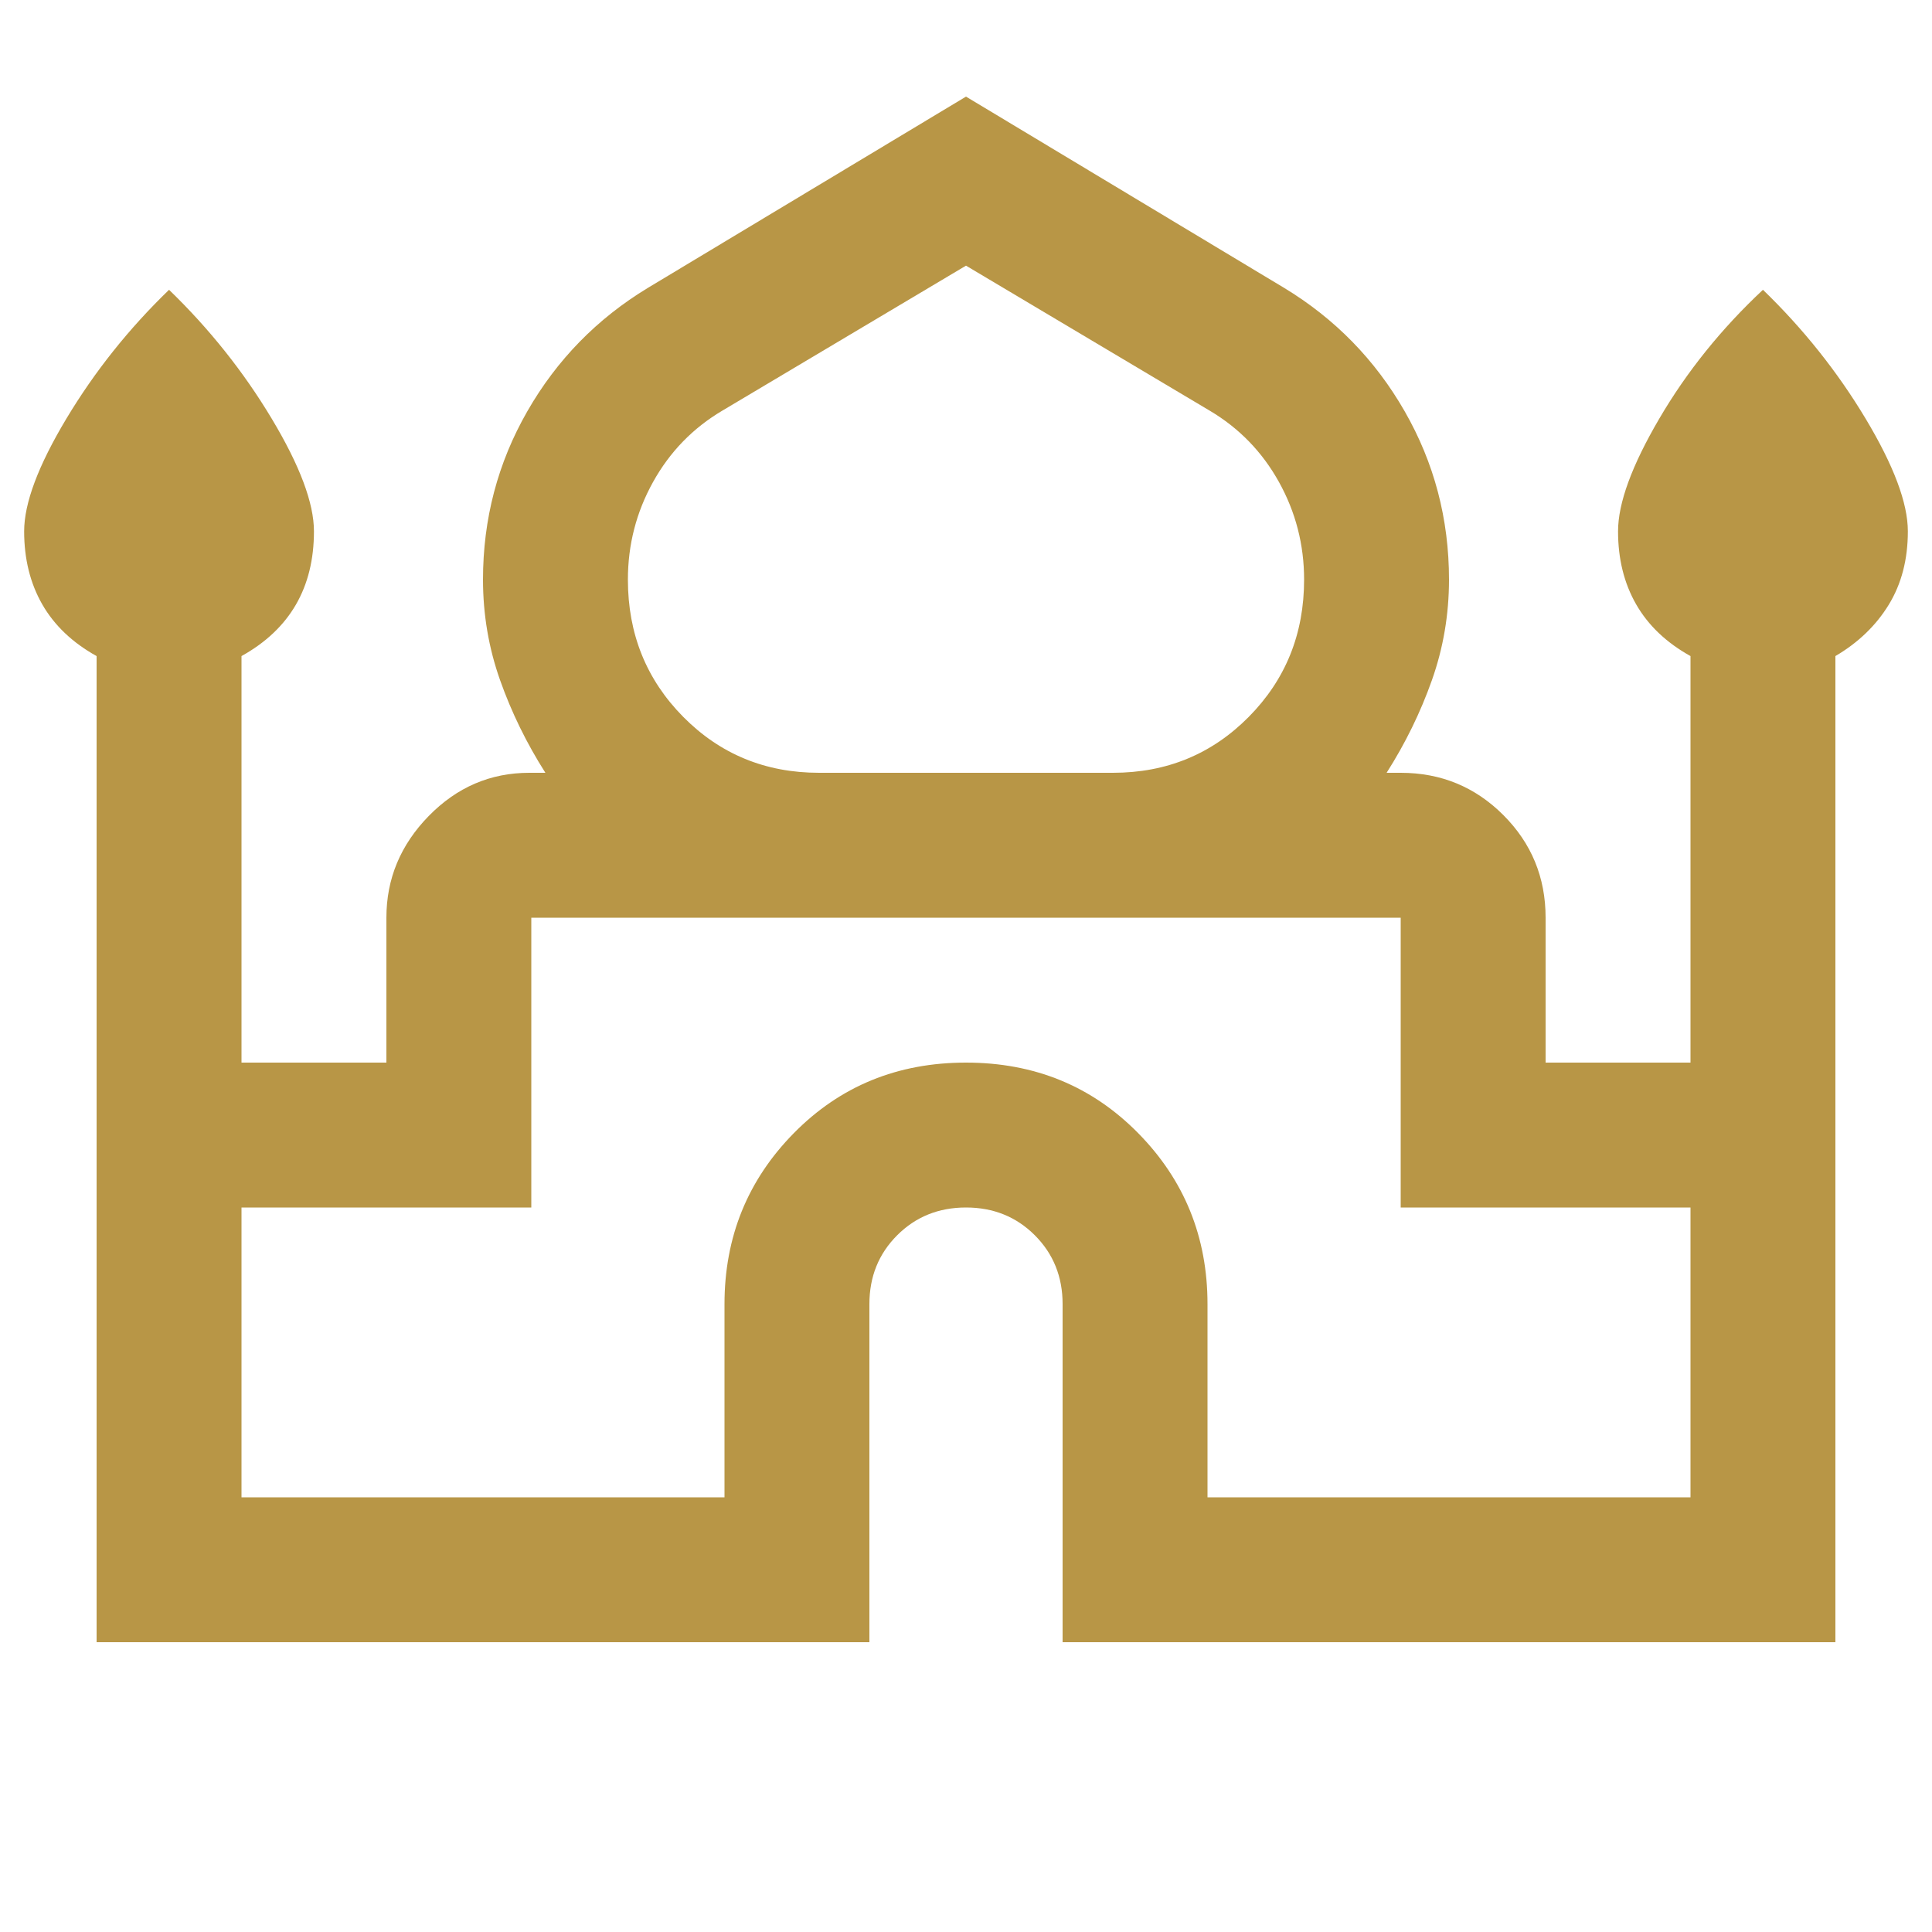 <svg fill="#B89646" width="20px" viewBox="0 -960 960 960" height="20px" xmlns="http://www.w3.org/2000/svg"><path d="M48-144v-490q-18-10-27-25.69-9-15.69-9-36.31 0-21 21-56t51-64q30 29 51 64t21 56q0 21-9 36.5T120-634v202h72v-72q0-29 21-50.5t50-21.5h8q-14-22-22.5-46t-8.5-50q0-45.19 22-83.59Q284-794 322-817l158-95 158 95q38 23 60 61.41 22 38.4 22 83.59 0 26-8.5 50T689-576h7q30 0 51 21t21 51v72h72v-202q-18-10-27-25.69-9-15.69-9-36.31 0-21 20.5-56t51.5-64q30 29 51 64t21 56q0 21-9.5 36.5T912-634v490H528v-168q0-20.4-13.8-34.2Q500.4-360 480-360q-20.4 0-34.2 13.8Q432-332.4 432-312v168H48Zm359-432h146q40 0 67.5-27.79T648-672q0-26-12.5-48.5T601-756l-121-72-121 72q-22 13-34.5 35.5T312-672q0 40.42 27.5 68.21Q367-576 407-576ZM120-216h240v-96q0-50 34.5-85t85.5-35q51 0 85.5 35t34.5 85v96h240v-144H696v-144H264v144H120v144Zm360-288Zm0-72Zm0 0Z"></path></svg>